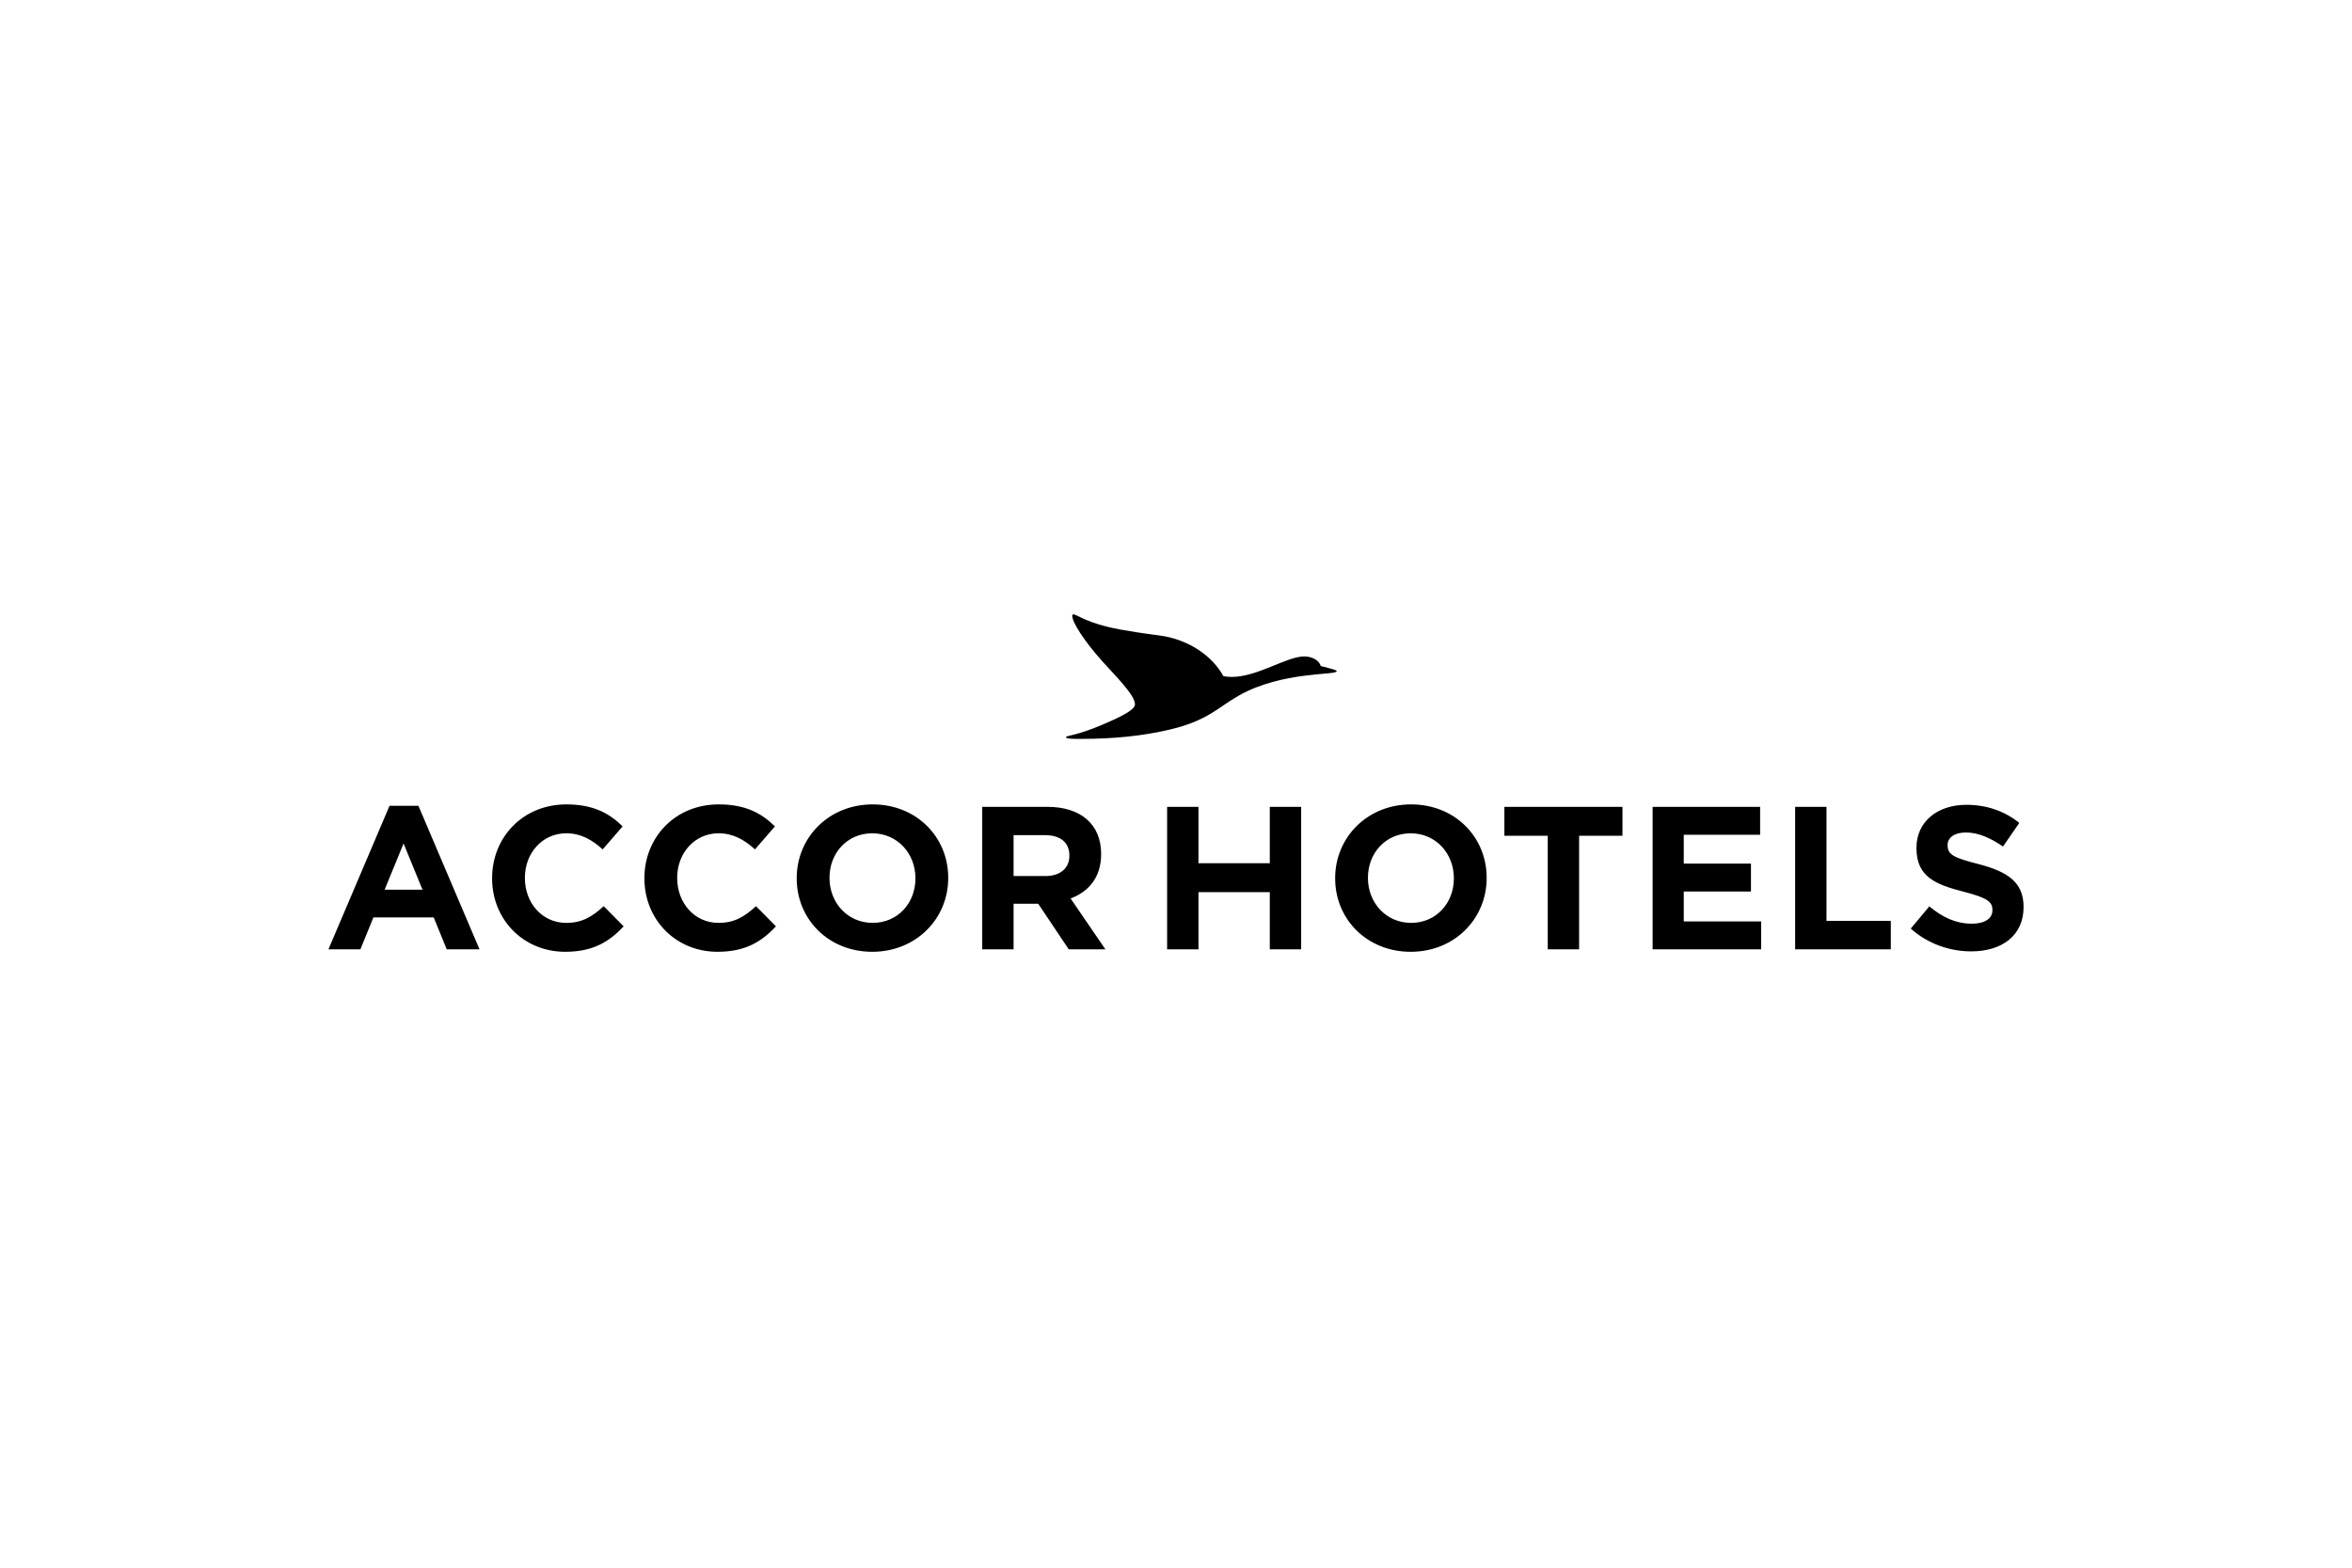 <?xml version="1.0" encoding="UTF-8"?> <svg xmlns="http://www.w3.org/2000/svg" width="222" height="148" viewBox="0 0 222 148"><g fill="none" fill-rule="evenodd"><rect width="222" height="148" fill="#FFF" opacity="0"></rect><path fill="#000" d="M53.464,75.94 C56.001,75.94 57.519,76.785 58.768,78.016 L58.768,78.016 L56.885,80.188 C55.847,79.246 54.791,78.669 53.445,78.669 C51.177,78.669 49.543,80.553 49.543,82.858 L49.543,82.858 L49.543,82.897 C49.543,85.204 51.139,87.126 53.445,87.126 C54.982,87.126 55.923,86.511 56.981,85.55 L56.981,85.55 L58.864,87.452 C57.481,88.932 55.943,89.855 53.348,89.855 C49.389,89.855 46.449,86.799 46.449,82.936 L46.449,82.936 L46.449,82.897 C46.449,79.073 49.332,75.94 53.464,75.94 Z M82.369,75.94 C86.52,75.94 89.5,79.035 89.5,82.858 L89.5,82.858 L89.5,82.897 C89.5,86.722 86.482,89.855 82.33,89.855 C78.179,89.855 75.2,86.76 75.2,82.936 L75.2,82.936 L75.2,82.897 C75.2,79.072 78.218,75.94 82.369,75.94 Z M67.84,75.94 C70.376,75.94 71.895,76.785 73.144,78.016 L73.144,78.016 L71.261,80.188 C70.223,79.246 69.166,78.669 67.82,78.669 C65.552,78.669 63.918,80.553 63.918,82.858 L63.918,82.858 L63.918,82.897 C63.918,85.204 65.514,87.126 67.82,87.126 C69.358,87.126 70.3,86.511 71.357,85.55 L71.357,85.55 L73.24,87.452 C71.856,88.932 70.319,89.855 67.724,89.855 C63.765,89.855 60.825,86.799 60.825,82.936 L60.825,82.936 L60.825,82.897 C60.825,79.073 63.707,75.94 67.84,75.94 Z M133.191,75.94 C137.344,75.94 140.322,79.035 140.322,82.858 L140.322,82.858 L140.322,82.897 C140.322,86.722 137.305,89.855 133.155,89.855 C129.003,89.855 126.023,86.76 126.023,82.936 L126.023,82.936 L126.023,82.897 C126.023,79.072 129.04,75.94 133.191,75.94 Z M185.6,75.979 C187.56,75.979 189.231,76.593 190.596,77.688 L190.596,77.688 L189.058,79.919 C187.868,79.092 186.695,78.592 185.562,78.592 C184.427,78.592 183.831,79.111 183.831,79.765 L183.831,79.765 L183.831,79.803 C183.831,80.687 184.409,80.976 186.734,81.571 C189.463,82.283 191,83.263 191,85.607 L191,85.607 L191,85.646 C191,88.317 188.963,89.816 186.061,89.816 C184.024,89.816 181.966,89.105 180.352,87.665 L180.352,87.665 L182.102,85.568 C183.312,86.569 184.581,87.202 186.118,87.202 C187.33,87.202 188.059,86.723 188.059,85.934 L188.059,85.934 L188.059,85.896 C188.059,85.147 187.599,84.762 185.35,84.185 C182.64,83.493 180.89,82.744 180.89,80.072 L180.89,80.072 L180.89,80.033 C180.89,77.593 182.851,75.979 185.6,75.979 Z M98.859,76.171 C102.031,76.171 103.933,77.842 103.933,80.609 L103.933,80.609 L103.933,80.648 C103.933,82.82 102.761,84.185 101.051,84.819 L101.051,84.819 L104.337,89.624 L100.877,89.624 L97.995,85.319 L95.669,85.319 L95.669,89.624 L92.71,89.624 L92.71,76.171 Z M166.134,76.171 L166.134,78.804 L158.926,78.804 L158.926,81.532 L165.269,81.532 L165.269,84.166 L158.926,84.166 L158.926,86.991 L166.23,86.991 L166.23,89.624 L155.986,89.624 L155.986,76.171 L166.134,76.171 Z M113.12,76.171 L113.12,81.495 L119.853,81.495 L119.853,76.171 L122.813,76.171 L122.813,89.624 L119.853,89.624 L119.853,84.224 L113.12,84.224 L113.12,89.624 L110.162,89.624 L110.162,76.171 L113.12,76.171 Z M172.398,76.171 L172.398,86.934 L178.469,86.934 L178.469,89.624 L169.44,89.624 L169.44,76.171 L172.398,76.171 Z M39.495,76.075 L45.261,89.624 L42.166,89.624 L40.936,86.607 L35.247,86.607 L34.017,89.624 L31,89.624 L36.766,76.075 L39.495,76.075 Z M153.141,76.17 L153.141,78.9 L149.048,78.9 L149.048,89.624 L146.088,89.624 L146.088,78.9 L141.994,78.9 L141.994,76.17 L153.141,76.17 Z M82.33,78.669 C79.947,78.669 78.295,80.552 78.295,82.858 L78.295,82.858 L78.295,82.897 C78.295,85.204 79.986,87.125 82.369,87.125 C84.753,87.125 86.406,85.242 86.406,82.936 L86.406,82.936 L86.406,82.897 C86.406,80.591 84.714,78.669 82.33,78.669 Z M133.155,78.669 C130.77,78.669 129.117,80.552 129.117,82.858 L129.117,82.858 L129.117,82.897 C129.117,85.204 130.809,87.125 133.191,87.125 C135.576,87.125 137.227,85.242 137.227,82.936 L137.227,82.936 L137.227,82.897 C137.227,80.591 135.536,78.669 133.155,78.669 Z M38.092,79.63 L36.304,83.993 L39.879,83.993 L38.092,79.63 Z M98.609,78.842 L95.669,78.842 L95.669,82.705 L98.667,82.705 C100.109,82.705 100.935,81.935 100.935,80.802 L100.935,80.802 L100.935,80.764 C100.935,79.495 100.051,78.842 98.609,78.842 L98.609,78.842 Z M101.309,58 C101.678,58 102.519,58.842 105.753,59.433 C106.669,59.595 107.821,59.786 109.43,59.993 C112.221,60.348 114.48,61.987 115.47,63.833 C115.735,63.877 115.986,63.907 116.252,63.907 C118.703,63.907 121.436,61.972 123.104,61.972 C123.813,61.972 124.522,62.327 124.656,62.873 C126.087,63.242 126.161,63.272 126.161,63.375 C126.161,63.759 121.022,63.36 116.961,65.649 C114.968,66.772 114.008,68.027 110.449,68.869 C107.776,69.504 104.956,69.755 102.121,69.755 C101.368,69.755 100.615,69.769 100.615,69.592 C100.615,69.444 101.604,69.459 103.996,68.441 C106.049,67.569 107.126,66.978 107.126,66.491 C107.126,65.605 105.222,63.744 104.07,62.459 C102.313,60.495 101.205,58.753 101.205,58.133 C101.205,58.074 101.235,58 101.309,58 Z"></path></g></svg> 